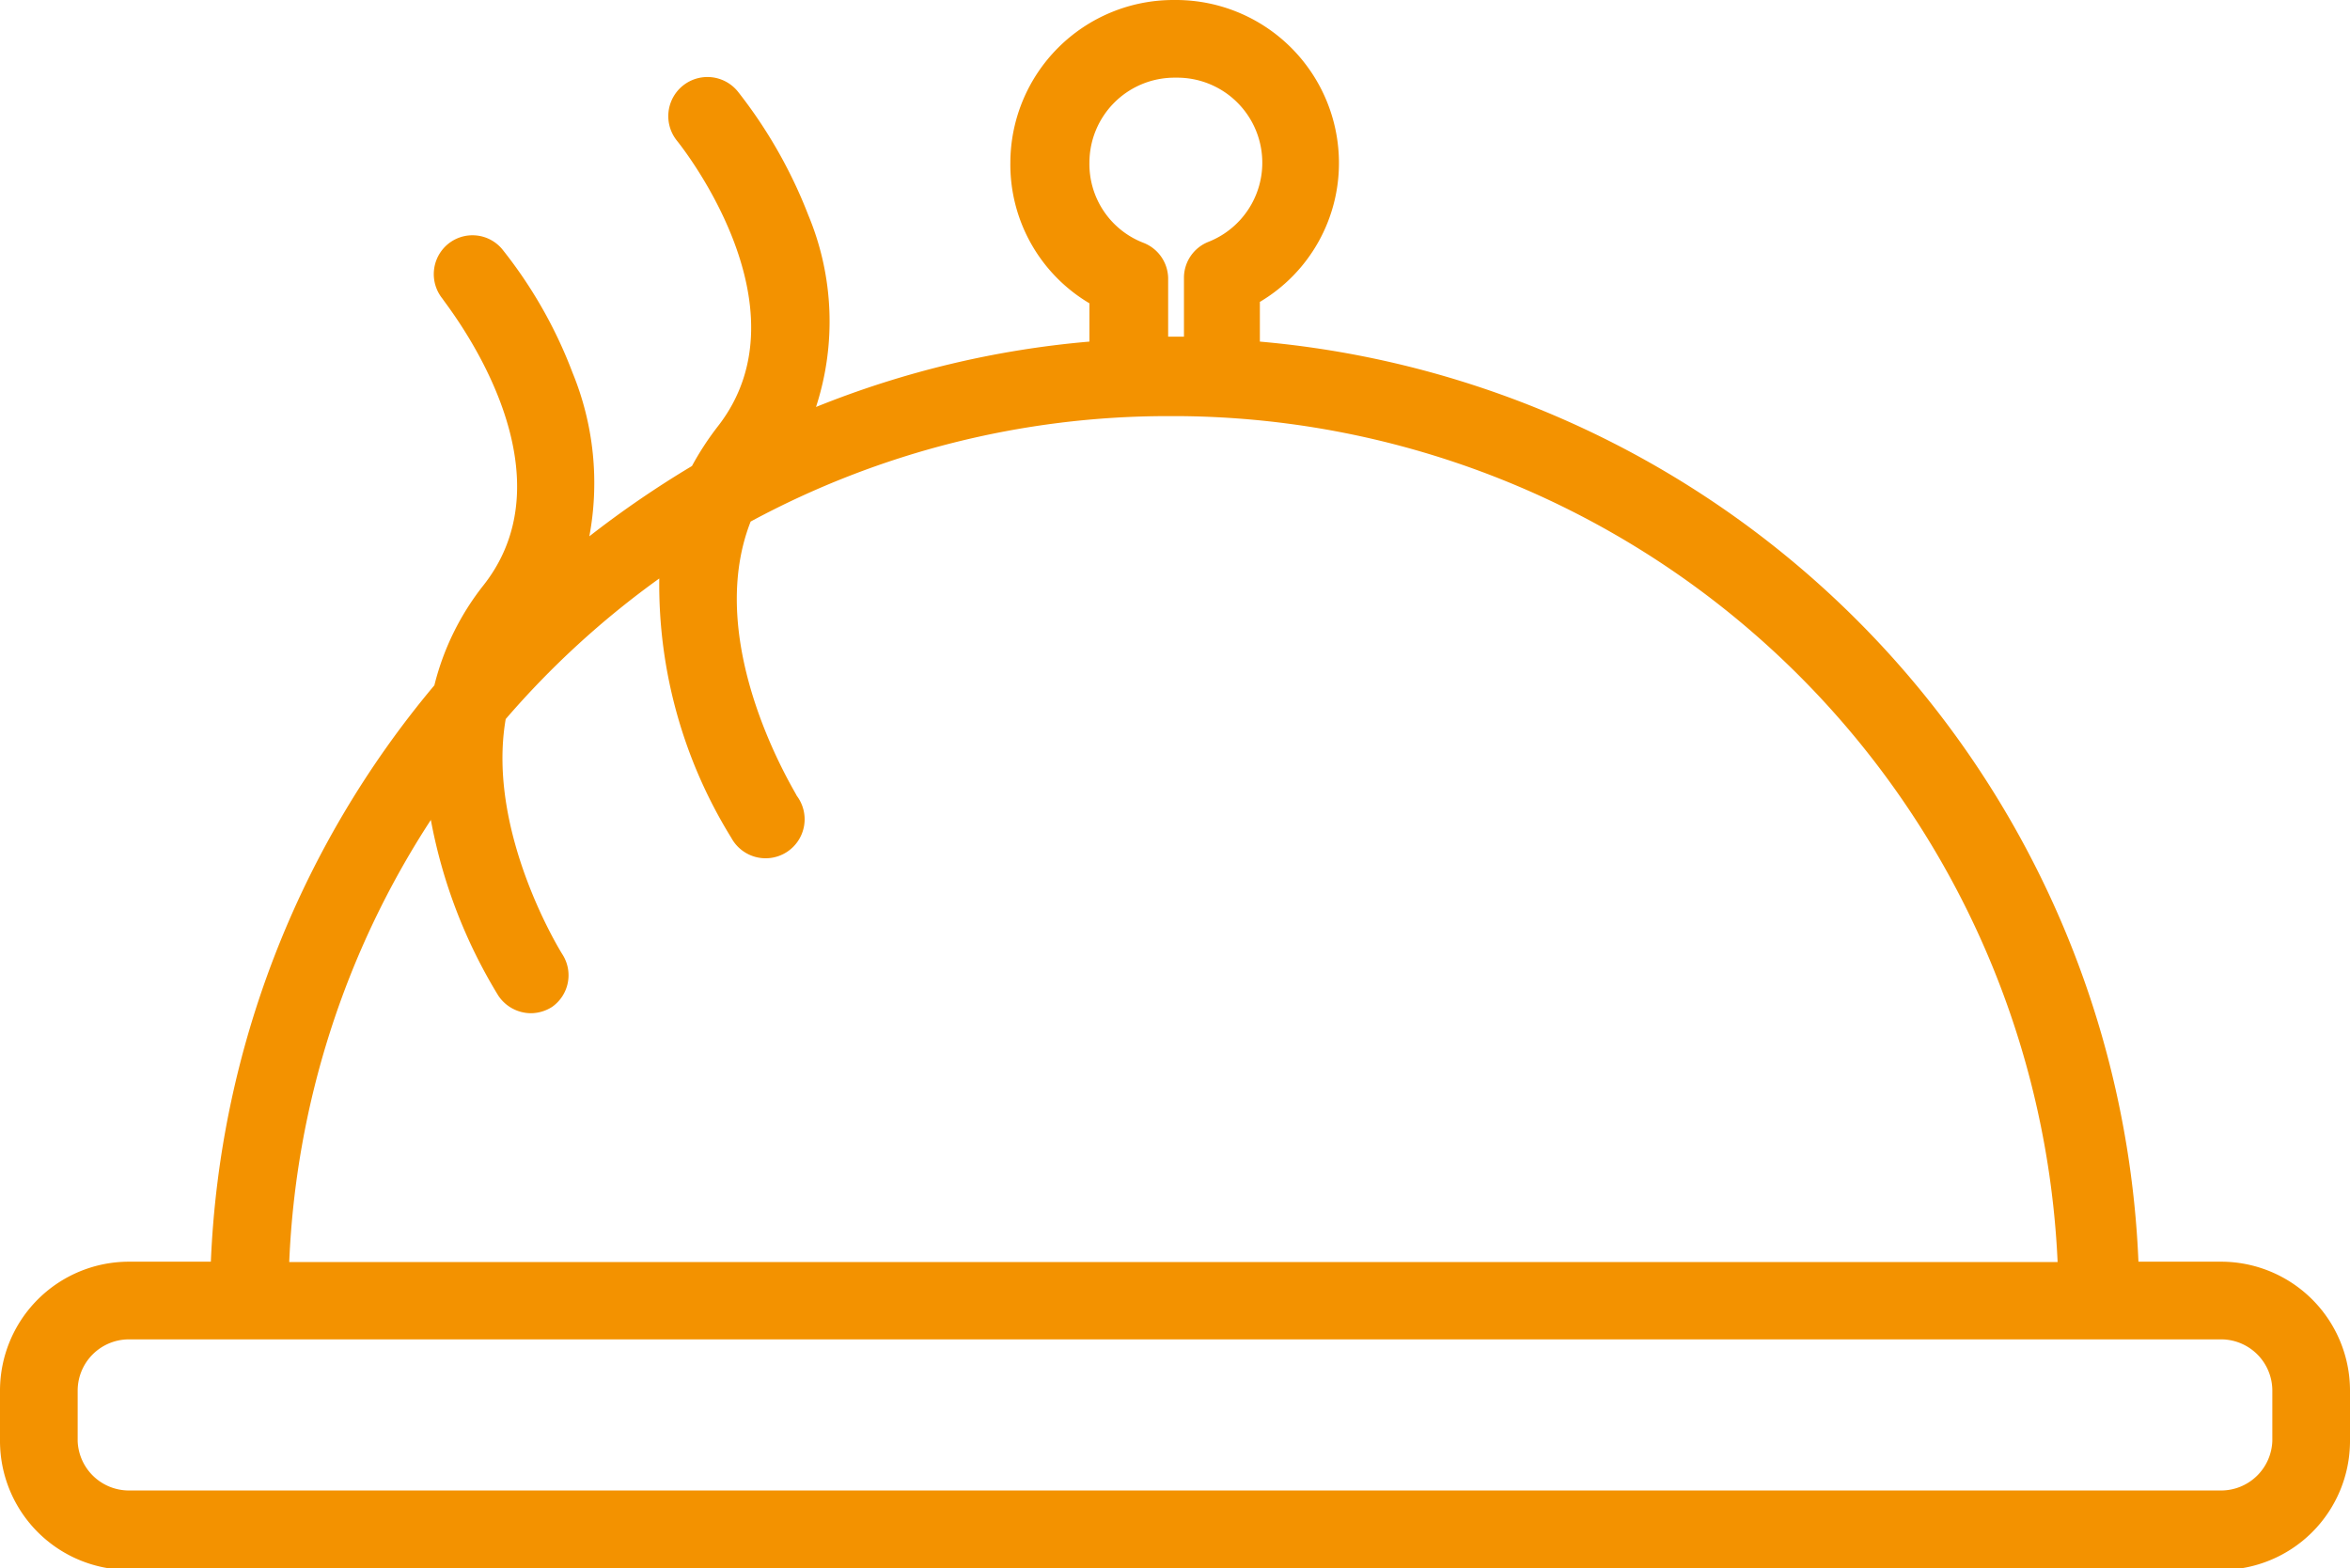 <?xml version="1.0" encoding="UTF-8"?> <svg xmlns="http://www.w3.org/2000/svg" viewBox="0 0 66.87 44.62"> <defs> <style>.cls-1{fill:#f39200;}</style> </defs> <g id="Слой_2" data-name="Слой 2"> <g id="Слой_1-2" data-name="Слой 1"> <path class="cls-1" d="M63.2,35.9H60.85a27.42,27.42,0,0,0-25-26.18V8.59a4.59,4.59,0,0,0,2.25-4A4.64,4.64,0,0,0,33.49,0h-.1a4.64,4.64,0,0,0-4.64,4.63,4.59,4.59,0,0,0,2.25,4V9.72a26.91,26.91,0,0,0-7.78,1.86A7.86,7.86,0,0,0,23,6.12a13.64,13.64,0,0,0-2-3.51A1.11,1.11,0,1,0,19.26,4s3.85,4.71,1.16,8.14a8.23,8.23,0,0,0-.73,1.12,28.61,28.61,0,0,0-2.92,2,8.26,8.26,0,0,0-.48-4.66,13,13,0,0,0-2-3.51,1.1,1.1,0,0,0-1.55-.14,1.11,1.11,0,0,0-.14,1.56c0,.05,3.85,4.72,1.16,8.14a7.49,7.49,0,0,0-1.4,2.85A27.28,27.28,0,0,0,6,35.9H3.67A3.67,3.67,0,0,0,0,39.57V41a3.67,3.67,0,0,0,3.67,3.67H63.2A3.67,3.67,0,0,0,66.87,41V39.57A3.67,3.67,0,0,0,63.2,35.9ZM31,4.63a2.42,2.42,0,0,1,2.42-2.42h.09a2.42,2.42,0,0,1,.88,4.67,1.1,1.1,0,0,0-.7,1v1.7h-.45V7.91a1.1,1.1,0,0,0-.7-1A2.4,2.4,0,0,1,31,4.63ZM12.26,23.33a14.73,14.73,0,0,0,1.92,5,1.12,1.12,0,0,0,.93.5,1.13,1.13,0,0,0,.6-.18A1.1,1.1,0,0,0,16,27.15s-2.17-3.45-1.61-6.69a25,25,0,0,1,4.37-4,13.69,13.69,0,0,0,2.05,7.38,1.11,1.11,0,1,0,1.86-1.2c0-.05-2.69-4.28-1.31-7.8a25,25,0,0,1,11.88-3h.31a25.21,25.21,0,0,1,25,24.07H8.23A24.93,24.93,0,0,1,12.26,23.33ZM63.2,42.41H3.67A1.46,1.46,0,0,1,2.21,41V39.57a1.46,1.46,0,0,1,1.46-1.46H63.2a1.46,1.46,0,0,1,1.46,1.46V41h0A1.46,1.46,0,0,1,63.2,42.41Z"></path> </g> </g> </svg> 